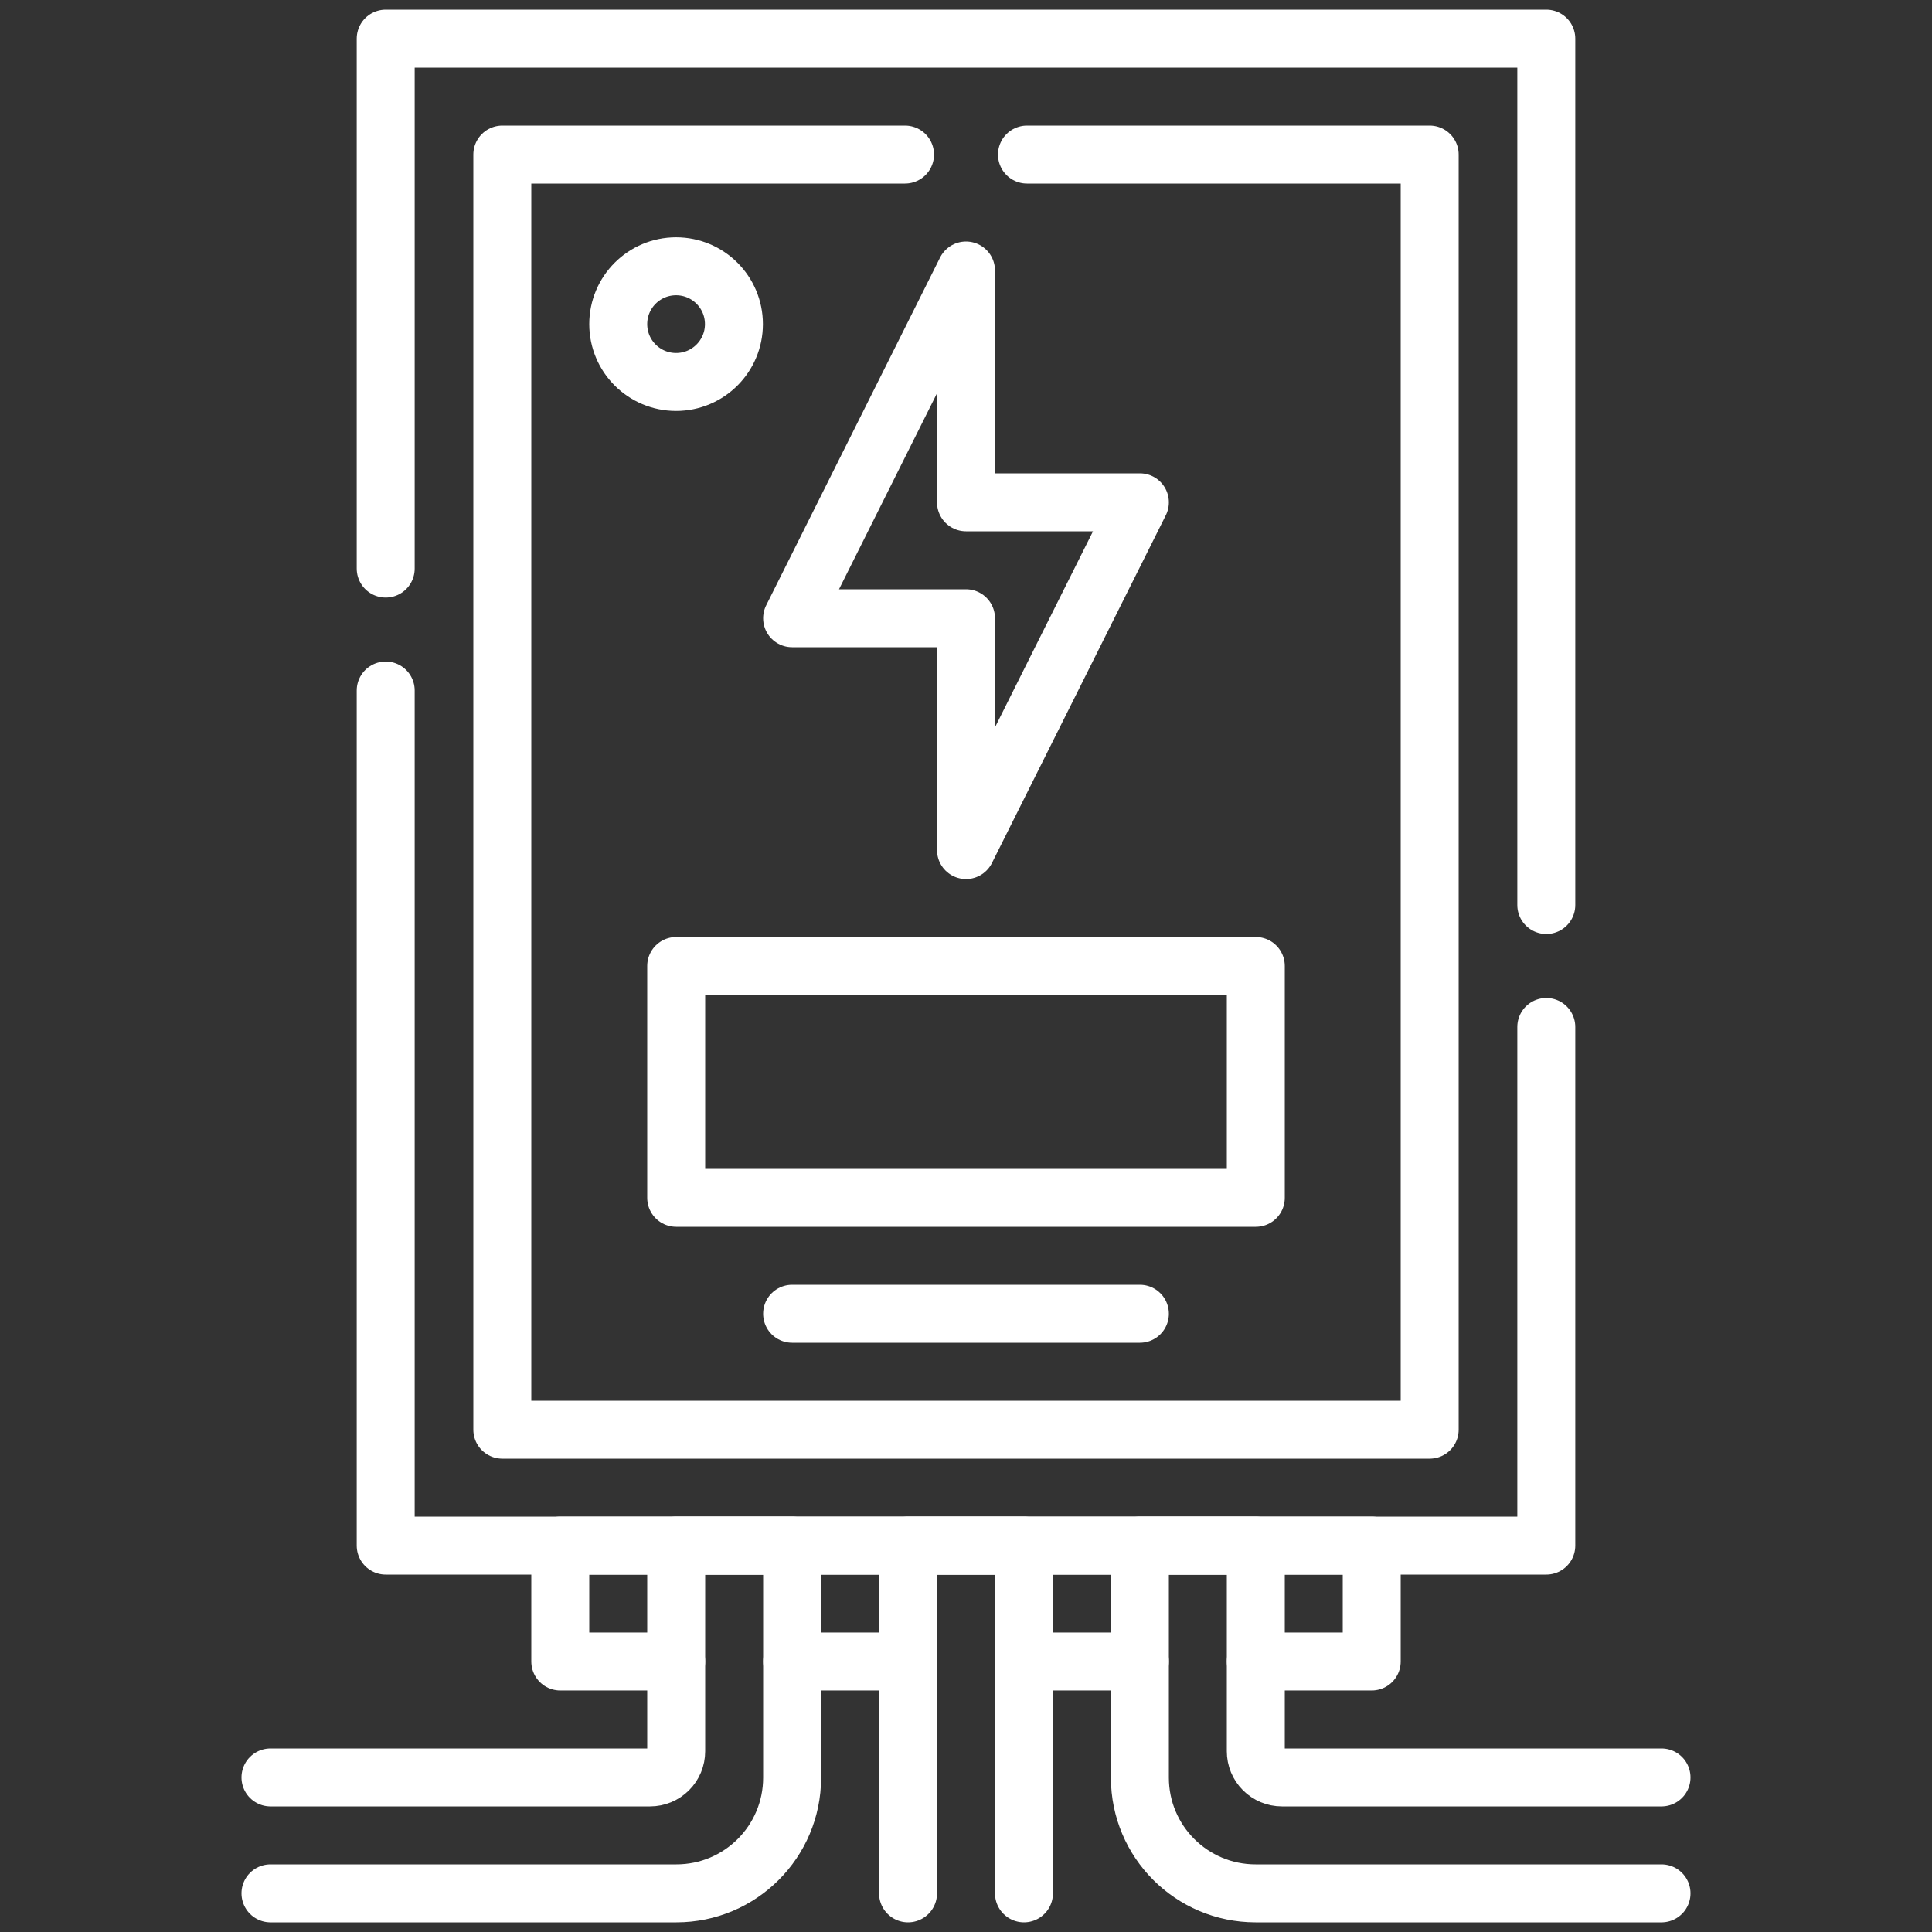 <svg width="100" height="100" viewBox="0 0 100 100" fill="none" xmlns="http://www.w3.org/2000/svg">
<rect x="0" y="0" width="100" height="100" fill="#333333" stroke="none"/>
<path d="M58.999 85.999H53M65.001 85.999H71V80H29V85.999H34.999M47 85.999H41.001M19.964 29.429V2H80.036V46.844" stroke="white" stroke-width="3" stroke-miterlimit="10" stroke-linecap="round" stroke-linejoin="round"/>
<path d="M80.036 53.156V80H19.964V35.741" stroke="white" stroke-width="3" stroke-miterlimit="10" stroke-linecap="round" stroke-linejoin="round"/>
<path d="M53.156 8H74V74H26V8H46.844" stroke="white" stroke-width="3" stroke-miterlimit="10" stroke-linecap="round" stroke-linejoin="round"/>
<path d="M50 14L41 32H50V44L59 26H50V14Z" stroke="white" stroke-width="3" stroke-miterlimit="10" stroke-linecap="round" stroke-linejoin="round"/>
<path d="M34.994 19.771C36.648 19.771 37.988 18.43 37.988 16.777C37.988 15.123 36.648 13.783 34.994 13.783C33.34 13.783 32 15.123 32 16.777C32 18.43 33.34 19.771 34.994 19.771Z" stroke="white" stroke-width="3" stroke-miterlimit="10" stroke-linecap="round" stroke-linejoin="round"/>
<path d="M53 98V80H47V98M86 92H66.352C65.993 92 65.65 91.858 65.396 91.604C65.142 91.35 65 91.007 65 90.648V80H59V92.012C59 95.319 61.681 98 64.988 98H86M14 92H33.648C34.007 92 34.35 91.858 34.604 91.604C34.858 91.35 35 91.007 35 90.648V80H41V92.012C41 95.319 38.319 98 35.012 98H14M41 68H59M35 50H65V62H35V50Z" stroke="white" stroke-width="3" stroke-miterlimit="10" stroke-linecap="round" stroke-linejoin="round"/>
</svg>

